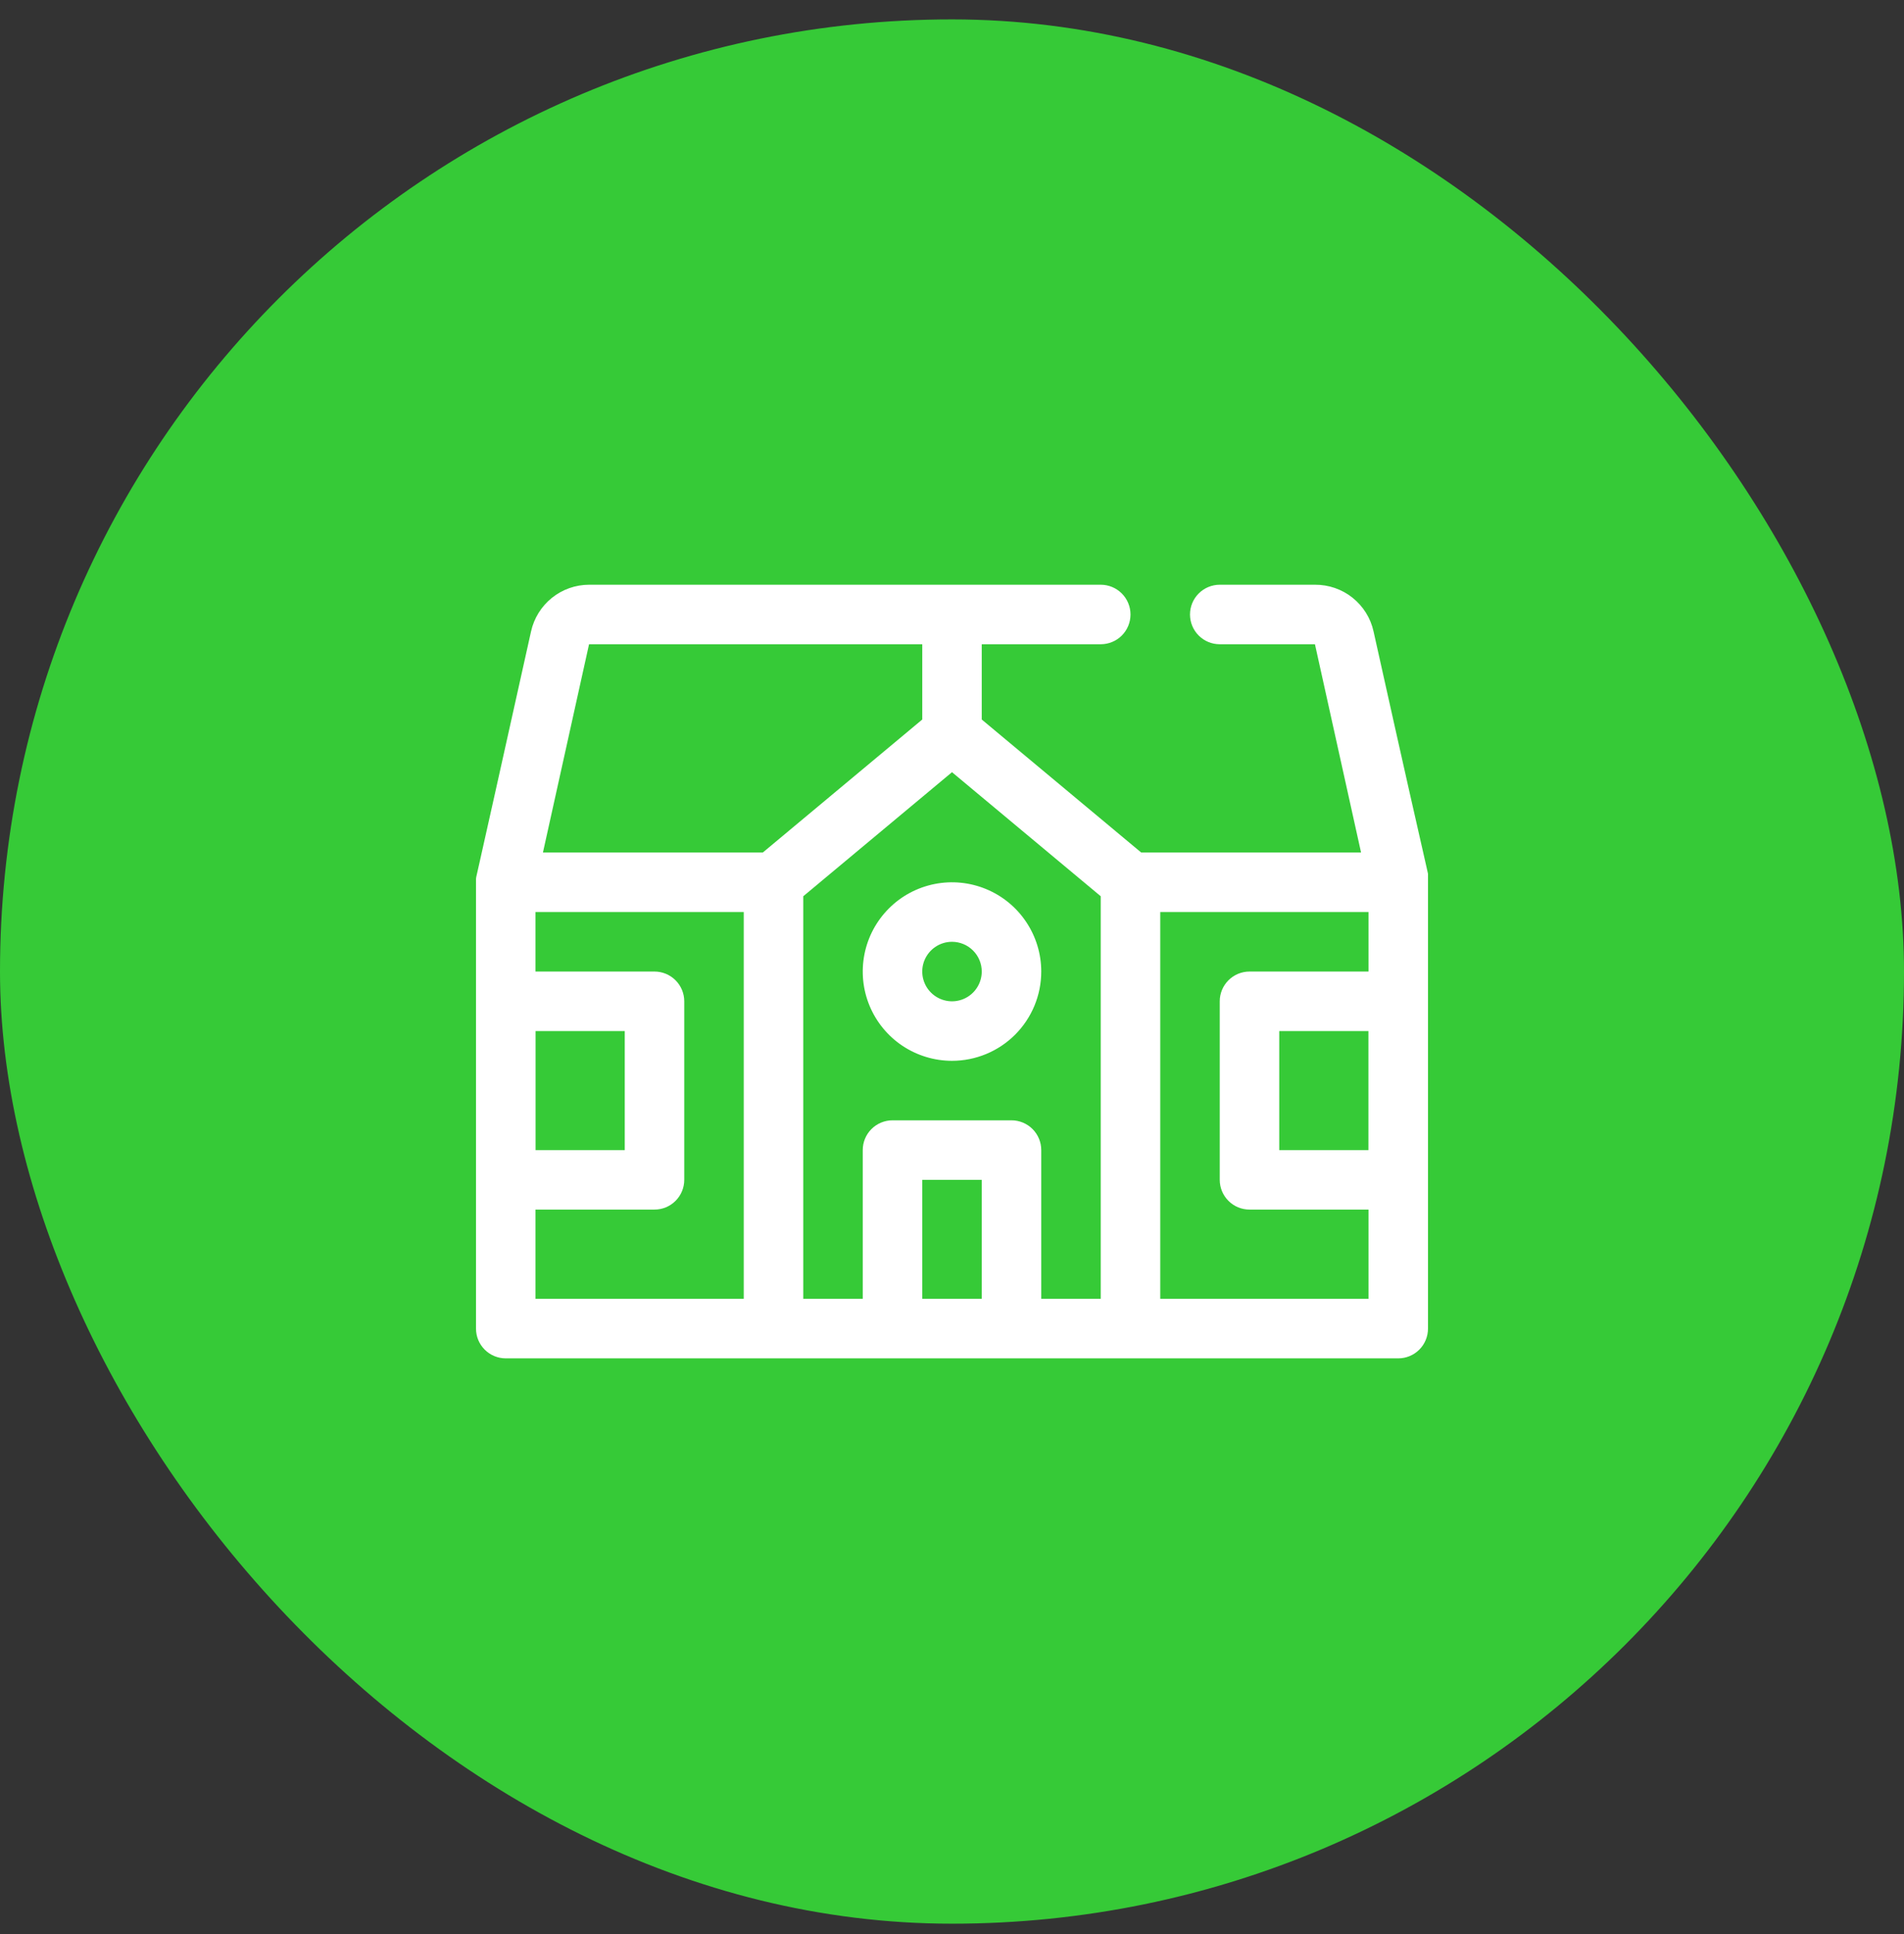 <svg width="64" height="65" viewBox="0 0 64 65" fill="none" xmlns="http://www.w3.org/2000/svg">
<rect x="0" y="0" width="64" height="65" fill="#333333" stroke="none"/>
<rect y="0.652" width="64" height="64" rx="32" fill="#36CA37"/>
<g clip-path="url(#clip0_243_1457)">
<path d="M32 35.652C31.407 35.652 30.827 35.476 30.333 35.147C29.84 34.817 29.455 34.349 29.228 33.8C29.001 33.252 28.942 32.649 29.058 32.067C29.173 31.485 29.459 30.951 29.879 30.531C30.298 30.111 30.833 29.826 31.415 29.71C31.997 29.594 32.6 29.654 33.148 29.881C33.696 30.108 34.165 30.492 34.494 30.986C34.824 31.479 35 32.059 35 32.652C35 33.448 34.684 34.211 34.121 34.774C33.559 35.336 32.796 35.652 32 35.652ZM32 31.652C31.802 31.652 31.609 31.711 31.444 31.821C31.28 31.931 31.152 32.087 31.076 32.27C31 32.452 30.981 32.654 31.019 32.847C31.058 33.041 31.153 33.22 31.293 33.359C31.433 33.499 31.611 33.594 31.805 33.633C31.999 33.672 32.2 33.652 32.383 33.576C32.565 33.501 32.722 33.372 32.831 33.208C32.941 33.044 33 32.85 33 32.652C33 32.387 32.895 32.133 32.707 31.945C32.52 31.758 32.265 31.652 32 31.652Z" fill="white"/>
<path d="M22 40.652H17C16.735 40.652 16.48 40.547 16.293 40.359C16.105 40.172 16 39.918 16 39.652V33.652C16 33.387 16.105 33.133 16.293 32.945C16.48 32.758 16.735 32.652 17 32.652H22C22.265 32.652 22.52 32.758 22.707 32.945C22.895 33.133 23 33.387 23 33.652V39.652C23 39.918 22.895 40.172 22.707 40.359C22.52 40.547 22.265 40.652 22 40.652ZM18 38.652H21V34.652H18V38.652Z" fill="white"/>
<path d="M47 40.652H42C41.735 40.652 41.48 40.547 41.293 40.359C41.105 40.172 41 39.918 41 39.652V33.652C41 33.387 41.105 33.133 41.293 32.945C41.48 32.758 41.735 32.652 42 32.652H47C47.265 32.652 47.52 32.758 47.707 32.945C47.895 33.133 48 33.387 48 33.652V39.652C48 39.918 47.895 40.172 47.707 40.359C47.52 40.547 47.265 40.652 47 40.652ZM43 38.652H46V34.652H43V38.652Z" fill="white"/>
<path d="M48 29.532C48 29.212 48.35 31.022 46.17 21.222C46.072 20.774 45.822 20.374 45.463 20.088C45.105 19.802 44.659 19.649 44.2 19.652H41C40.735 19.652 40.48 19.758 40.293 19.945C40.105 20.133 40 20.387 40 20.652C40 20.918 40.105 21.172 40.293 21.36C40.48 21.547 40.735 21.652 41 21.652H44.2L45.75 28.652H38.36L33 24.182V21.652H37C37.265 21.652 37.52 21.547 37.707 21.36C37.895 21.172 38 20.918 38 20.652C38 20.387 37.895 20.133 37.707 19.945C37.52 19.758 37.265 19.652 37 19.652H19.8C19.345 19.653 18.904 19.809 18.549 20.095C18.195 20.38 17.948 20.778 17.85 21.222C15.67 31.032 16.06 29.212 16 29.532C15.94 29.852 16 27.872 16 44.652C16 44.918 16.105 45.172 16.293 45.359C16.48 45.547 16.735 45.652 17 45.652H47C47.265 45.652 47.52 45.547 47.707 45.359C47.895 45.172 48 44.918 48 44.652C48 27.842 48 29.832 48 29.532ZM34 37.652H30C29.735 37.652 29.48 37.758 29.293 37.945C29.105 38.133 29 38.387 29 38.652V43.652H27V30.122L32 25.952L37 30.122V43.652H35V38.652C35 38.387 34.895 38.133 34.707 37.945C34.52 37.758 34.265 37.652 34 37.652ZM19.8 21.652H31V24.182L25.64 28.652H18.25L19.8 21.652ZM18 30.652H25V43.652H18V30.652ZM31 43.652V39.652H33V43.652H31ZM39 43.652V30.652H46V43.652H39Z" fill="white"/>
</g>
<defs>
<clipPath id="clip0_243_1457">
<rect width="32" height="32" fill="white" transform="translate(16 16.652)"/>
</clipPath>
</defs>
</svg>
